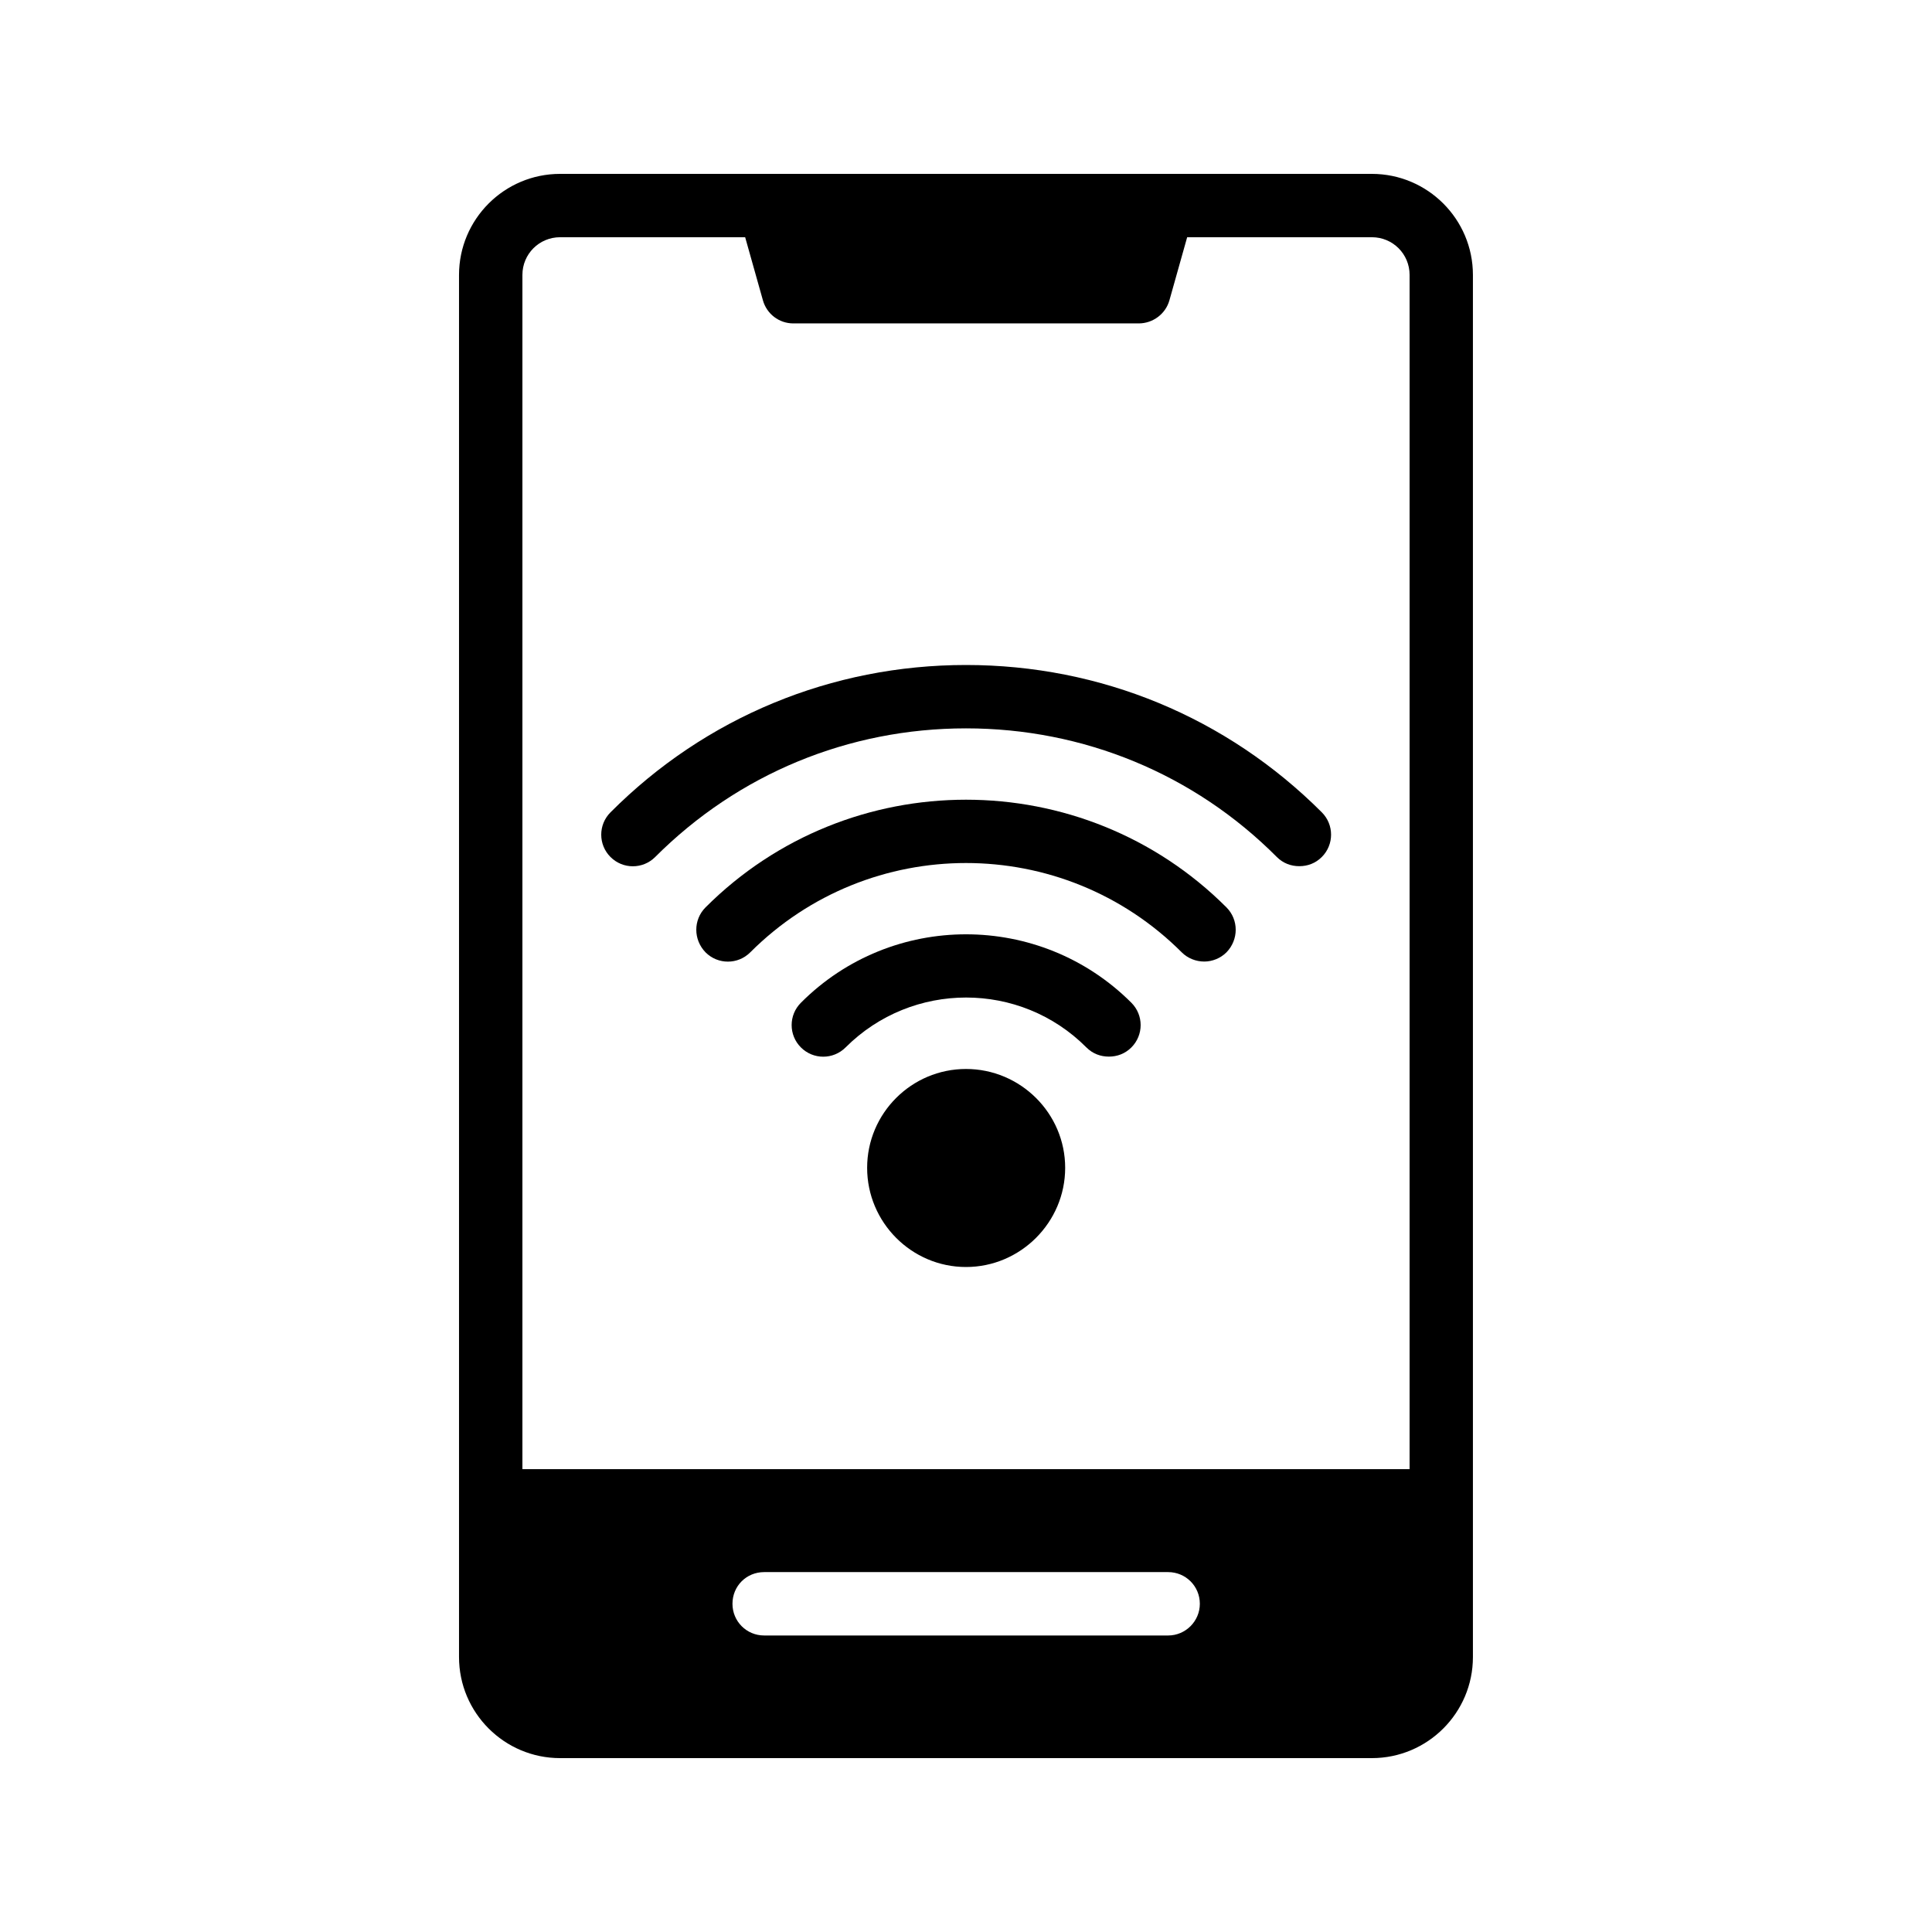 <?xml version="1.0" encoding="UTF-8"?>
<!-- Uploaded to: ICON Repo, www.iconrepo.com, Generator: ICON Repo Mixer Tools -->
<svg fill="#000000" width="800px" height="800px" version="1.1" viewBox="144 144 512 512" xmlns="http://www.w3.org/2000/svg">
 <g>
  <path d="m292.43 190.08c-14.777 0-26.785 12.008-26.785 26.785v366.27c0 14.777 12.008 26.785 26.785 26.785h215.12c14.781 0 26.789-12.008 26.789-26.785v-366.27c0-14.777-12.008-26.785-26.785-26.785zm161.14 387.34h-107.06c-4.703 0-8.398-3.777-8.398-8.398 0-4.703 3.695-8.398 8.398-8.398h107.06c4.617 0 8.398 3.695 8.398 8.398 0 4.621-3.781 8.398-8.398 8.398zm63.984-360.56v316.48h-235.11v-316.48c0-5.543 4.453-9.992 9.992-9.992h49.039l4.703 16.711c1.008 3.609 4.281 6.129 8.062 6.129h91.523c3.777 0 7.137-2.519 8.145-6.129l4.703-16.711h48.953c5.543 0 9.992 4.449 9.992 9.992z"/>
  <path d="m356.25 409.74c-3.273 3.273-3.273 8.566 0 11.84s8.562 3.273 11.84 0c17.633-17.633 46.266-17.633 63.816 0 1.68 1.68 3.777 2.434 5.961 2.434 2.184 0 4.281-0.758 5.961-2.434 3.273-3.273 3.273-8.566 0-11.84-24.18-24.184-63.477-24.184-87.578 0z"/>
  <path d="m400 427.29c-14.441 0-26.199 11.754-26.199 26.199 0 14.441 11.754 26.281 26.199 26.281 14.441 0 26.281-11.84 26.281-26.281 0-14.445-11.84-26.199-26.281-26.199z"/>
  <path d="m330.98 384.46c-3.273 3.273-3.273 8.566 0 11.926 3.273 3.273 8.566 3.273 11.84 0 31.57-31.57 82.793-31.57 114.36 0 1.594 1.594 3.777 2.434 5.961 2.434 2.098 0 4.281-0.84 5.879-2.434 3.273-3.359 3.273-8.648 0-11.926-38.035-38.039-100-38.039-138.04 0z"/>
  <path d="m400 320.23c-35.602 0-69.105 13.855-94.211 39.047-3.273 3.273-3.273 8.566 0 11.84 3.273 3.273 8.566 3.273 11.84 0 21.996-22.004 51.219-34.094 82.371-34.094s60.457 12.09 82.371 34.09c1.68 1.68 3.777 2.434 5.961 2.434 2.184 0 4.281-0.754 5.961-2.434 3.273-3.273 3.273-8.566 0-11.84-25.188-25.191-58.609-39.043-94.293-39.043z"/>
 </g>
</svg>